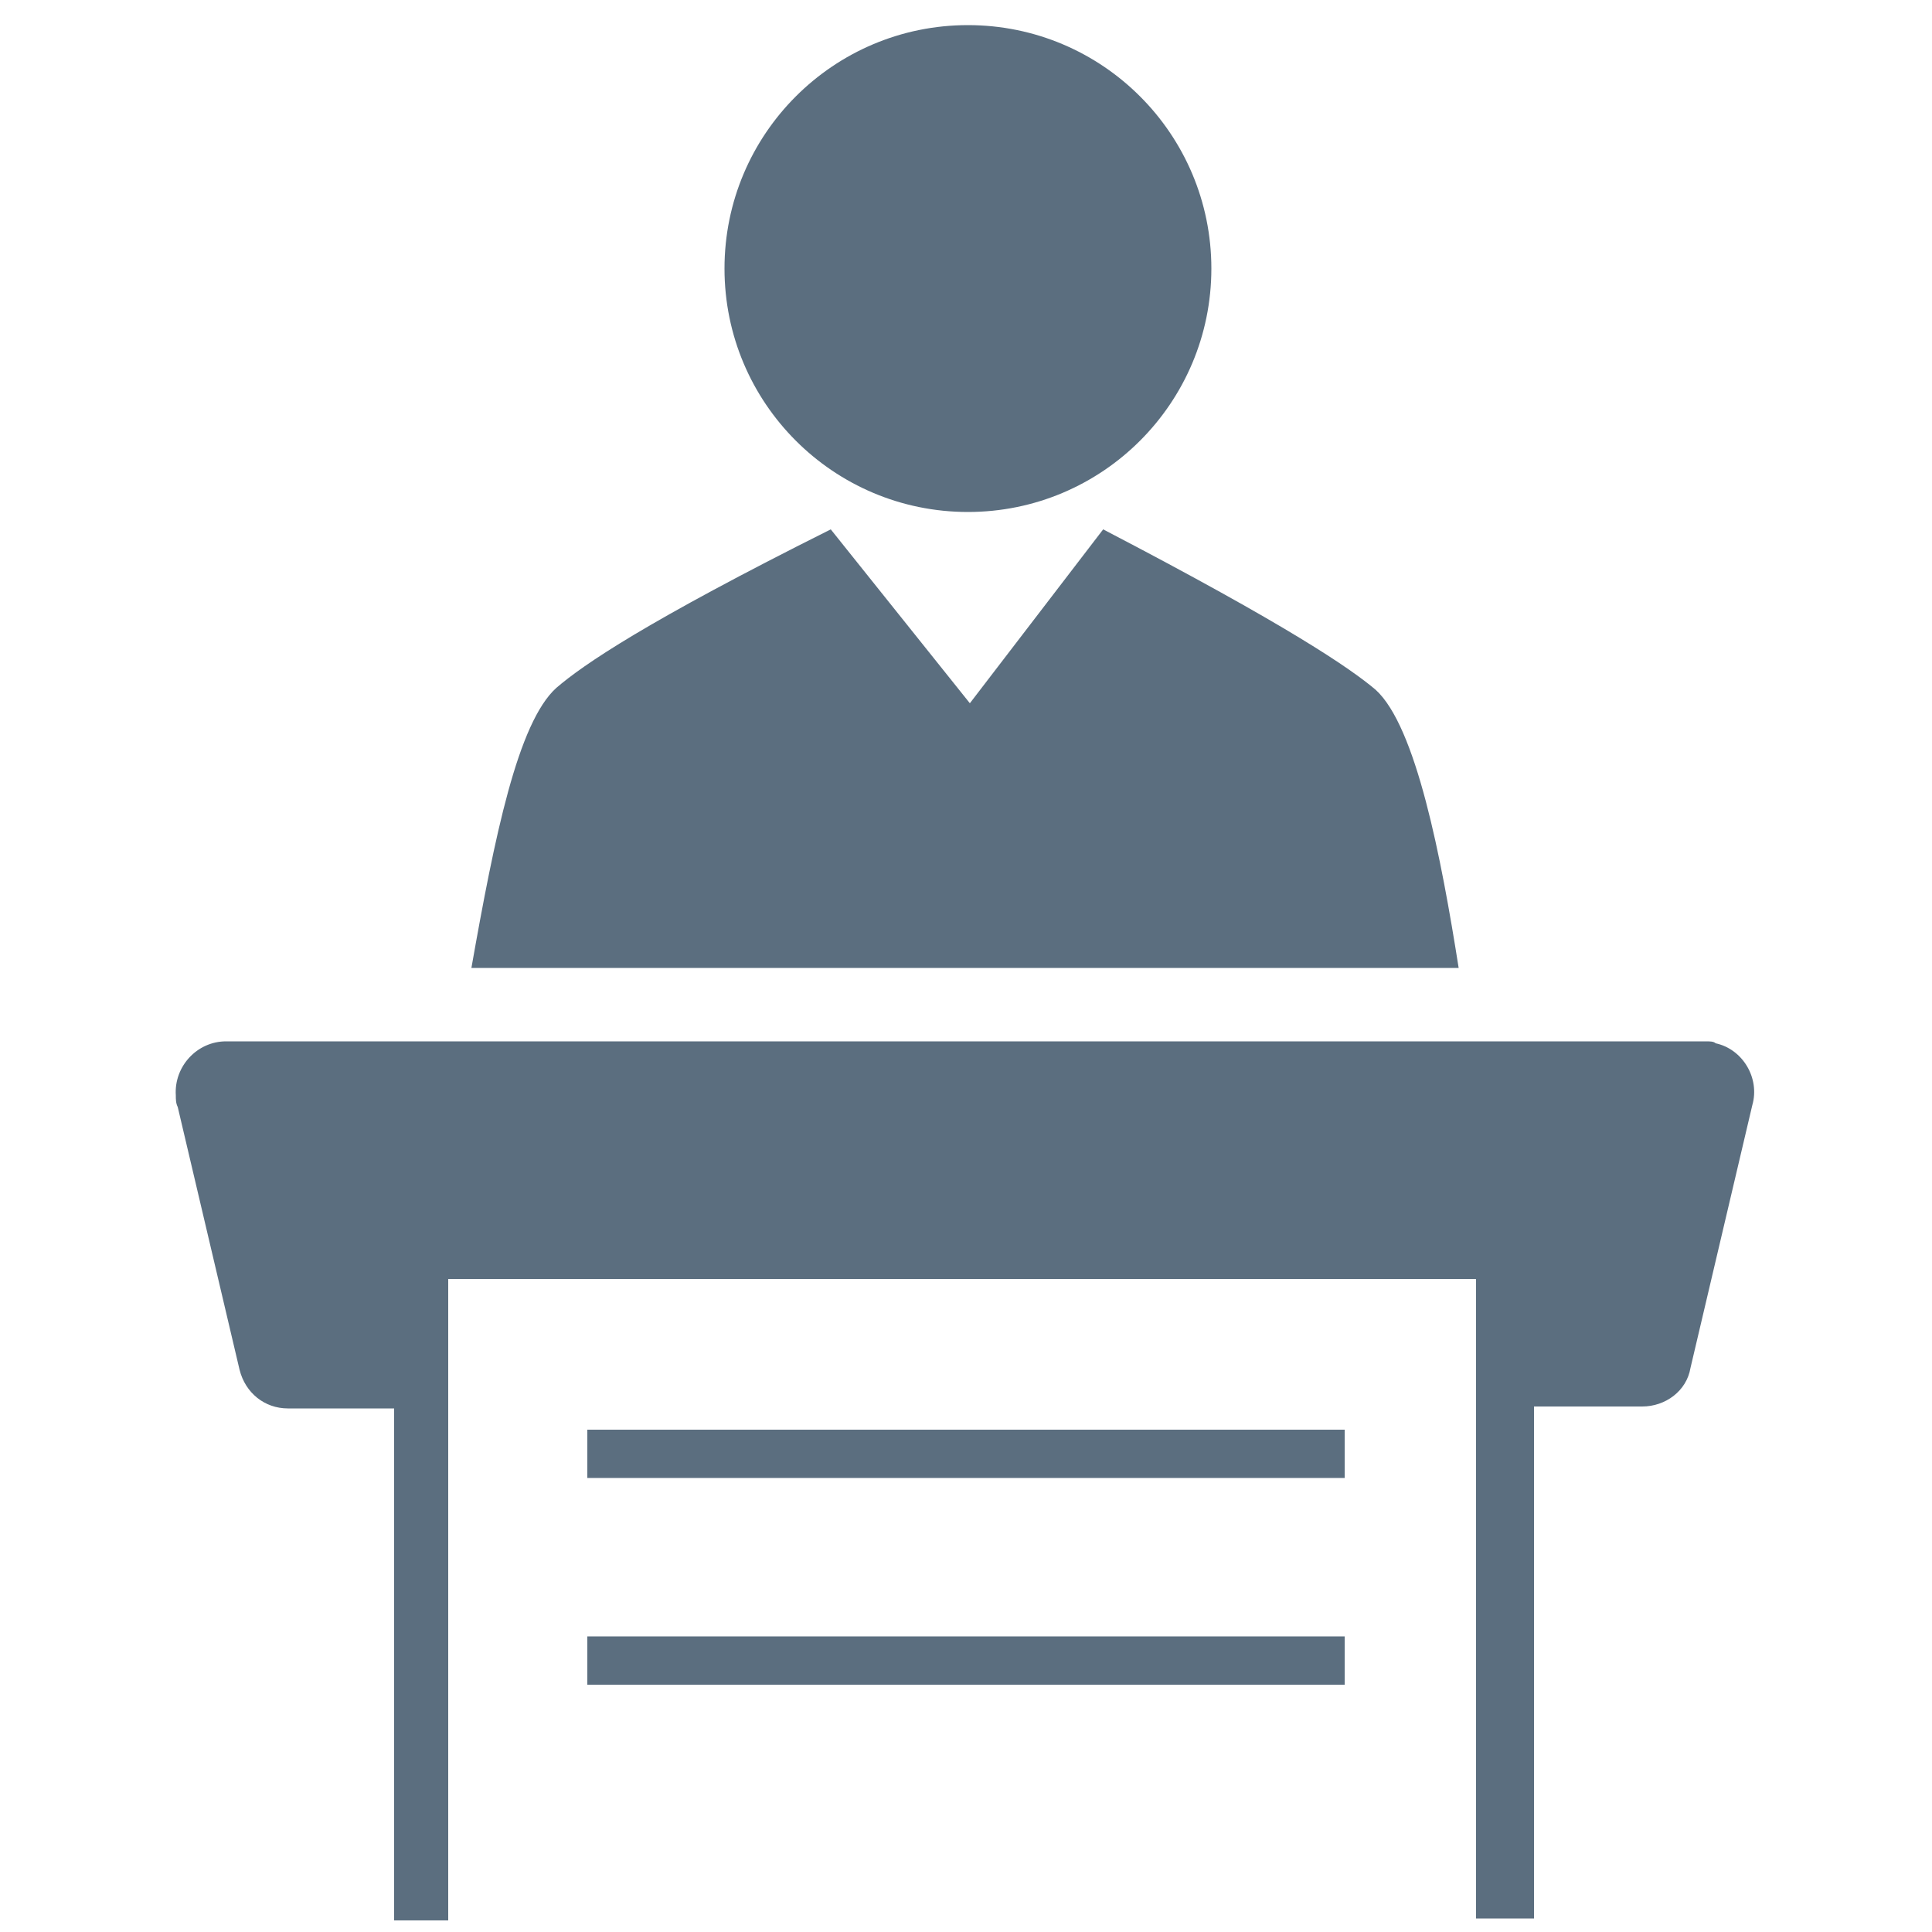 <?xml version="1.0" encoding="utf-8"?>
<!-- Generator: Adobe Illustrator 28.1.0, SVG Export Plug-In . SVG Version: 6.00 Build 0)  -->
<svg version="1.1" id="Layer_1" xmlns="http://www.w3.org/2000/svg" xmlns:xlink="http://www.w3.org/1999/xlink" x="0px" y="0px"
	 viewBox="0 0 100 100" style="enable-background:new 0 0 100 100;" xml:space="preserve">
<style type="text/css">
	.st0{fill:#5B6E7F;}
</style>
<g>
	<g id="Layer_2_00000090260581610483781160000014580447167506517926_">
		<g id="Layer_1-2">
			<g>
				<path class="st0" d="M88.3,53.9H11.7c-1.5,0-2.7,1.3-2.6,2.8c0,0.2,0,0.4,0.1,0.6l3.2,13.6c0.3,1.2,1.3,2,2.5,2h5.5v8.1l0,0
					v18.4h2.8V66.2h53.2v33.1h3V80.9l0,0v-8.1h5.6c1.2,0,2.3-0.8,2.5-2l3.2-13.6c0.4-1.4-0.5-2.9-1.9-3.2
					C88.7,53.9,88.5,53.9,88.3,53.9z"/>
			</g>
		</g>
	</g>
	<g>
		<g>
			<g>
				<g>
					<path class="st0" d="M71.2,35.7c-1.3-1.1-4.5-3.3-14.1-8.3l-6.9,9l-7.2-9c-9.6,4.8-12.8,7-14.2,8.2c-2,1.8-3.2,7.7-4.4,14.5
						h24.8h1.5h24.8C74.6,44.4,73.3,37.6,71.2,35.7z"/>
				</g>
			</g>
			<g>
				<g>
					<circle class="st0" cx="50.1" cy="13.9" r="12.6"/>
				</g>
			</g>
		</g>
	</g>
	<g>
		<rect x="30.4" y="74" class="st0" width="39.2" height="2.5"/>
	</g>
	<g>
		<rect x="30.4" y="84.7" class="st0" width="39.2" height="2.5"/>
	</g>
</g>
</svg>
